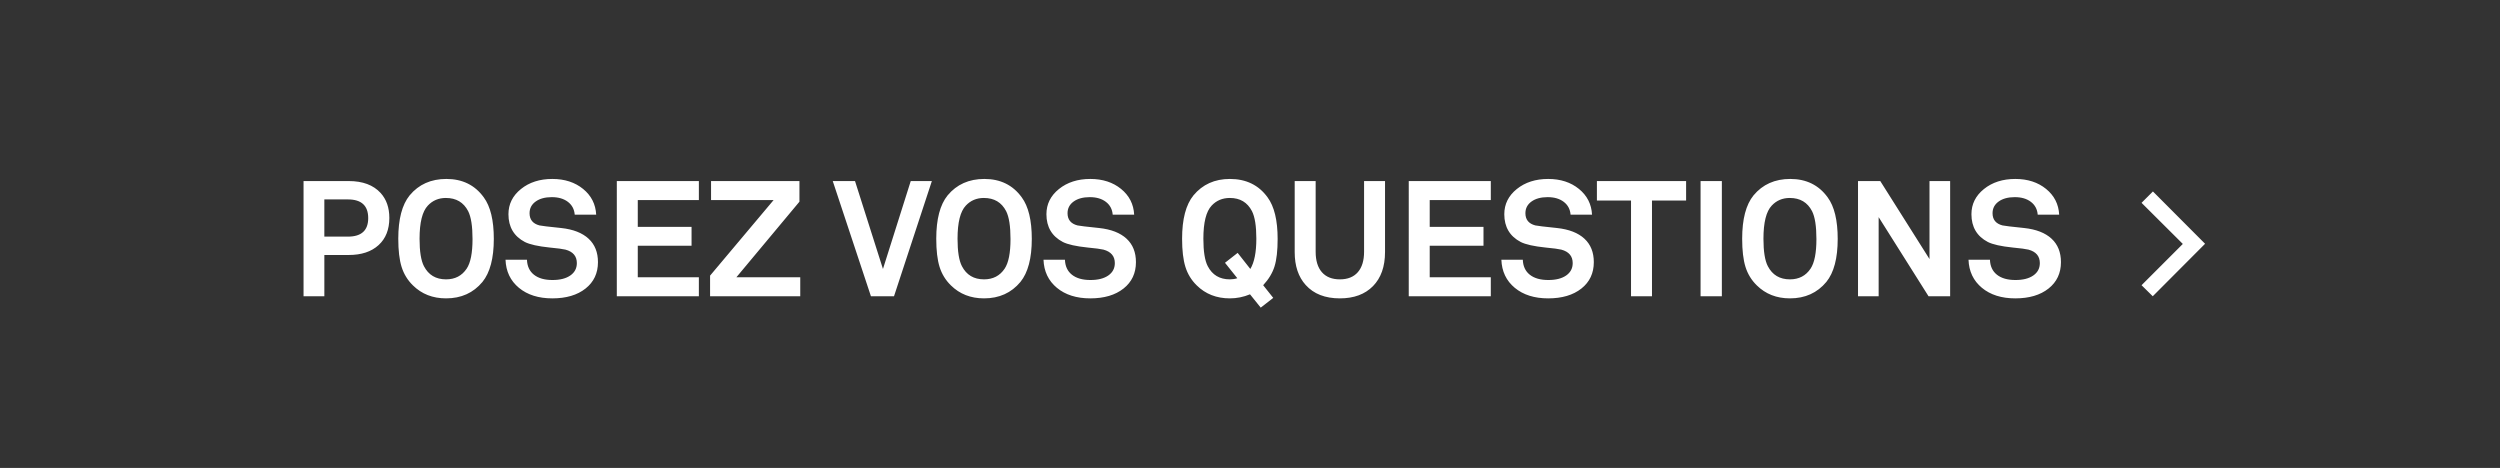 <svg width="230.795" height="43.2" viewBox="0 0 230.795 43.2" xmlns="http://www.w3.org/2000/svg"><rect x="0" y="0" width="230.795" height="43.2" fill="#333333" stroke="none"/><path d="M28.023 27.35V16.715h4.17q1.935 0 2.94 1.095.81.885.81 2.31 0 1.605-.998 2.512-.997.908-2.752.908h-2.25v3.81h-1.92zm1.92-8.94v3.435h2.175q1.875 0 1.875-1.71 0-1.725-1.875-1.725h-2.175zm11.265-1.89q2.22 0 3.45 1.695.93 1.26.93 3.84 0 2.685-1.05 3.975-1.26 1.515-3.36 1.515-1.845 0-3.06-1.2-.735-.72-1.043-1.703-.307-.982-.307-2.602 0-2.715 1.05-4.005 1.26-1.515 3.39-1.515zm-.045 1.755q-1.005 0-1.665.705-.765.81-.765 3.06 0 1.755.405 2.535.63 1.215 2.04 1.215 1.245 0 1.905-.99.54-.81.54-2.73 0-1.785-.405-2.58-.63-1.215-2.055-1.215zm13.875 1.545h-1.98q-.06-.75-.63-1.185-.57-.435-1.485-.435-.93 0-1.493.405-.562.405-.562 1.08 0 .885.915 1.125.255.06 2.01.24 1.65.18 2.52.982.87.803.87 2.168 0 1.53-1.148 2.438-1.147.907-3.067.907-1.905 0-3.083-.975-1.177-.975-1.237-2.595h1.98q.03.9.645 1.387.615.488 1.71.488 1.05 0 1.65-.42.6-.42.6-1.14 0-.96-1.05-1.245-.36-.09-1.47-.195-1.59-.165-2.28-.51-1.515-.795-1.515-2.565 0-1.395 1.155-2.325 1.155-.93 2.895-.93 1.71 0 2.842.922 1.133.923 1.208 2.378zm9.48 5.775v1.755h-7.575V16.715h7.575v1.755h-5.64v2.475h4.965v1.74h-4.965v2.91h5.64zm9.36 0v1.755h-8.325v-1.905l5.865-6.975h-5.775v-1.755h8.16v1.905l-5.82 6.975h5.895zm10.2-8.88h1.95L82.533 27.35h-2.13l-3.525-10.635h2.055l2.58 8.115 2.565-8.115zm6.795-.195q2.22 0 3.45 1.695.93 1.26.93 3.84 0 2.685-1.05 3.975-1.26 1.515-3.36 1.515-1.845 0-3.06-1.2-.735-.72-1.043-1.703-.307-.982-.307-2.602 0-2.715 1.05-4.005 1.26-1.515 3.39-1.515zm-.045 1.755q-1.005 0-1.665.705-.765.81-.765 3.06 0 1.755.405 2.535.63 1.215 2.04 1.215 1.245 0 1.905-.99.54-.81.54-2.73 0-1.785-.405-2.58-.63-1.215-2.055-1.215zm13.875 1.545h-1.98q-.06-.75-.63-1.185-.57-.435-1.485-.435-.93 0-1.493.405-.562.405-.562 1.08 0 .885.915 1.125.255.06 2.01.24 1.65.18 2.52.982.87.803.87 2.168 0 1.53-1.148 2.438-1.147.907-3.067.907-1.905 0-3.083-.975-1.177-.975-1.237-2.595h1.98q.03.9.645 1.387.615.488 1.71.488 1.05 0 1.65-.42.6-.42.6-1.14 0-.96-1.05-1.245-.36-.09-1.47-.195-1.59-.165-2.28-.51-1.515-.795-1.515-2.565 0-1.395 1.155-2.325 1.155-.93 2.895-.93 1.71 0 2.842.922 1.133.923 1.208 2.378zm11.685 8.58l-.99-1.23q-.9.375-1.86.375-1.845 0-3.06-1.2-.735-.72-1.043-1.703-.307-.982-.307-2.602 0-2.715 1.05-4.005 1.26-1.515 3.36-1.515 2.25 0 3.48 1.695.93 1.26.93 3.84 0 1.62-.285 2.535t-1.05 1.74l.93 1.17-1.155.9zm-2.13-5.055l1.17 1.485q.555-.915.555-2.79 0-1.755-.405-2.55-.63-1.215-2.04-1.215-1.02 0-1.68.705-.765.81-.765 3.06 0 1.755.405 2.535.63 1.215 2.04 1.215.36 0 .69-.105l-1.14-1.425 1.17-.915zm11.67-6.63h1.935v6.555q0 2.01-1.11 3.143-1.11 1.132-3.06 1.132-2.04 0-3.15-1.23-1.02-1.125-1.02-3.045v-6.555h1.935v6.525q0 1.23.577 1.89.578.66 1.658.66t1.657-.66q.578-.66.578-1.89v-6.525zm11.7 8.88v1.755h-7.575V16.715h7.575v1.755h-5.64v2.475h4.965v1.74h-4.965v2.91h5.64zm9.345-5.775h-1.98q-.06-.75-.63-1.185-.57-.435-1.485-.435-.93 0-1.493.405-.562.405-.562 1.08 0 .885.915 1.125.255.06 2.01.24 1.65.18 2.52.982.87.803.87 2.168 0 1.53-1.148 2.438-1.147.907-3.067.907-1.905 0-3.083-.975-1.177-.975-1.237-2.595h1.98q.03.9.645 1.387.615.488 1.71.488 1.05 0 1.65-.42.6-.42.6-1.14 0-.96-1.05-1.245-.36-.09-1.47-.195-1.59-.165-2.28-.51-1.515-.795-1.515-2.565 0-1.395 1.155-2.325 1.155-.93 2.895-.93 1.71 0 2.842.922 1.133.923 1.208 2.378zm8.685-3.105v1.8h-3.15v8.835h-1.935v-8.835h-3.15v-1.8h8.235zm3.3 0V27.35h-1.965V16.715h1.965zm6.315-.195q2.22 0 3.45 1.695.93 1.26.93 3.84 0 2.685-1.05 3.975-1.26 1.515-3.36 1.515-1.845 0-3.06-1.2-.735-.72-1.043-1.703-.307-.982-.307-2.602 0-2.715 1.05-4.005 1.26-1.515 3.39-1.515zm-.045 1.755q-1.005 0-1.665.705-.765.81-.765 3.06 0 1.755.405 2.535.63 1.215 2.04 1.215 1.245 0 1.905-.99.54-.81.54-2.73 0-1.785-.405-2.58-.63-1.215-2.055-1.215zm14.805-1.56V27.35h-1.995l-4.605-7.305v7.305h-1.905V16.715h2.055l4.545 7.2v-7.2h1.905zm10.065 3.105h-1.98q-.06-.75-.63-1.185-.57-.435-1.485-.435-.93 0-1.493.405-.562.405-.562 1.08 0 .885.915 1.125.255.06 2.01.24 1.65.18 2.52.982.87.803.87 2.168 0 1.53-1.148 2.438-1.147.907-3.067.907-1.905 0-3.083-.975-1.177-.975-1.237-2.595h1.98q.03.9.645 1.387.615.488 1.71.488 1.05 0 1.65-.42.6-.42.6-1.14 0-.96-1.05-1.245-.36-.09-1.47-.195-1.59-.165-2.28-.51-1.515-.795-1.515-2.565 0-1.395 1.155-2.325 1.155-.93 2.895-.93 1.71 0 2.842.922 1.133.923 1.208 2.378zm11.415 2.7l-3.81-3.795 1.05-1.05 4.815 4.83-4.83 4.845-1.035-1.02 3.81-3.81z" fill="#fff"/></svg>
